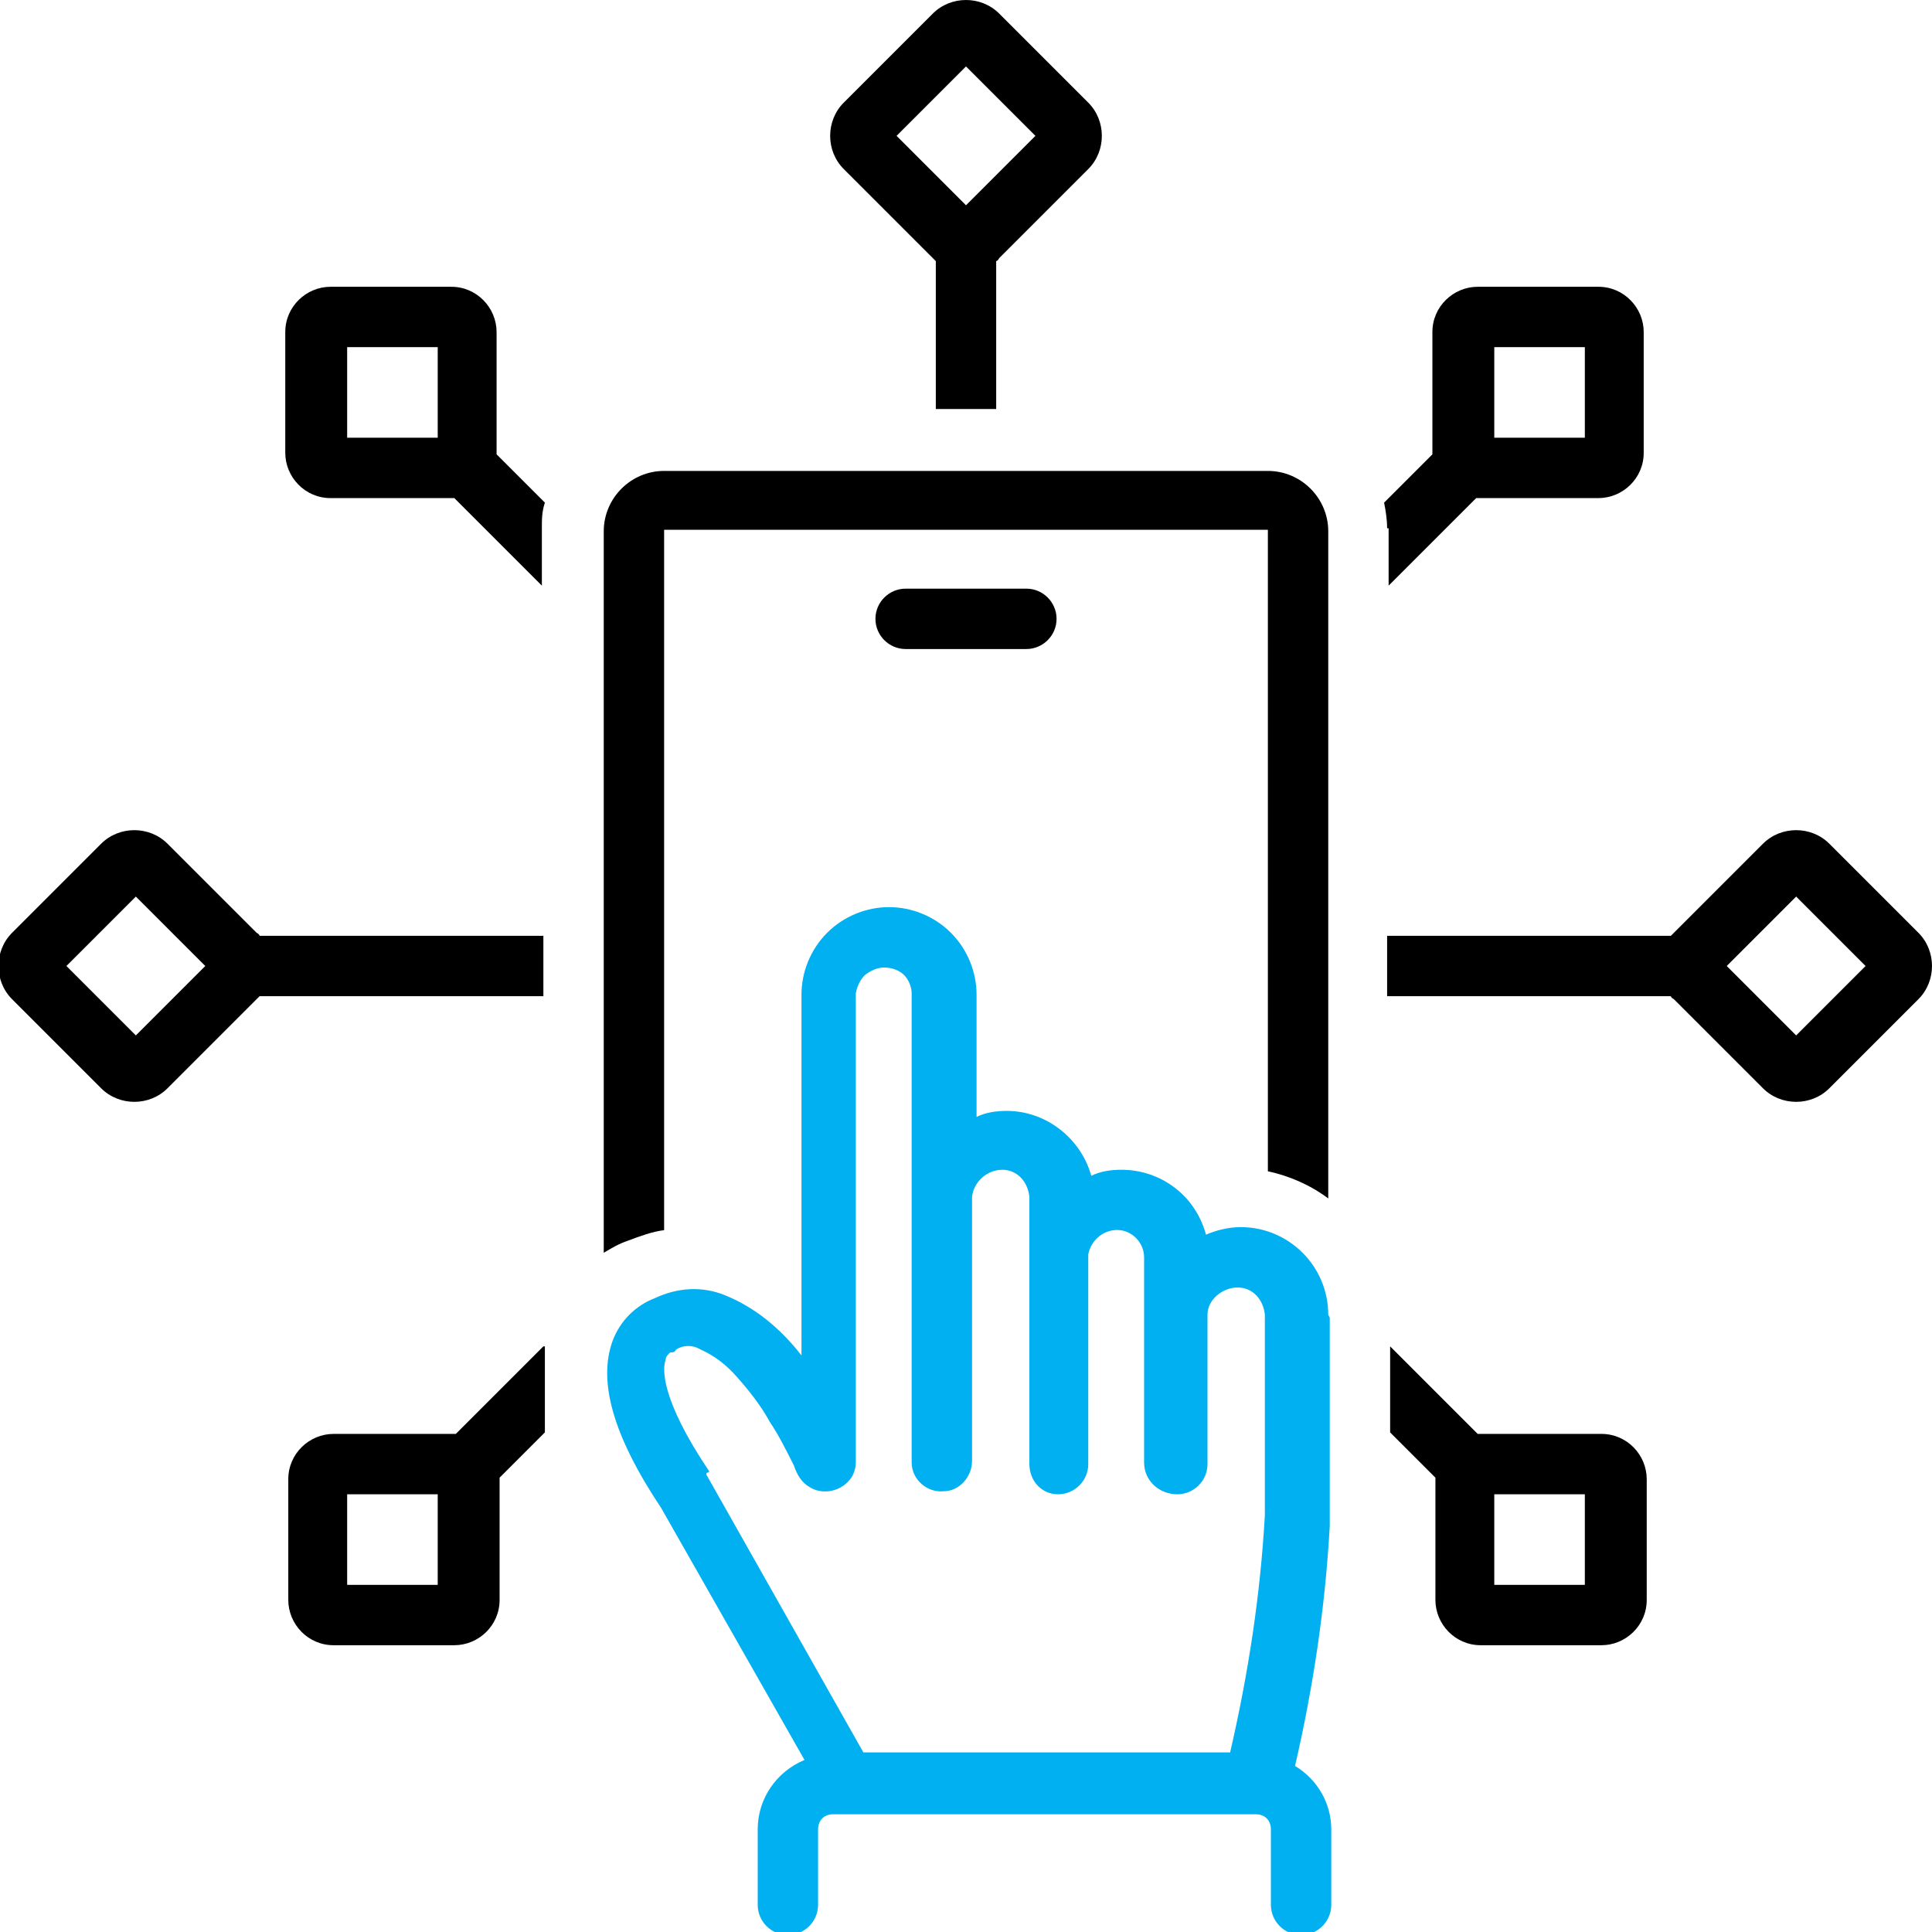 <?xml version="1.0" encoding="UTF-8"?>
<svg xmlns="http://www.w3.org/2000/svg" id="Layer_1" version="1.1" viewBox="0 0 128 128">
  <defs>
    <style>
      .st0 {
        fill: #00b0f0;
      }
    </style>
  </defs>
  <path d="M61.8,17.1c0,0,.1.1.2.2v9.8h4v-9.8c0,0,.1,0,.2-.2l5.9-5.9c1.2-1.2,1.2-3.2,0-4.4,0,0,0,0,0,0l-5.9-5.9c-1.2-1.2-3.2-1.2-4.4,0h0s-5.9,5.9-5.9,5.9c-1.2,1.2-1.2,3.2,0,4.4,0,0,0,0,0,0l5.9,5.9ZM64,4.4l4.6,4.6-4.6,4.6-4.6-4.6,4.6-4.6Z"></path>
  <path d="M127.1,61.8l-5.9-5.9c-1.2-1.2-3.2-1.2-4.4,0h0s-5.9,5.9-5.9,5.9c0,0-.1.1-.2.2h-18.8v4h18.8c0,0,0,.1.2.2l5.9,5.9c1.2,1.2,3.2,1.2,4.4,0l5.9-5.9c1.2-1.2,1.2-3.2,0-4.4ZM119,68.6l-4.6-4.6,4.6-4.6,4.6,4.6-4.6,4.6Z"></path>
  <path d="M22,33h8s0,0,.1,0l5.8,5.8v-3.8c0-.6,0-1.1.2-1.7l-3.2-3.2s0,0,0-.1v-8c0-1.6-1.3-3-3-3h-8c-1.6,0-3,1.3-3,3v8c0,1.6,1.3,3,3,3ZM23,23h6v6h-6v-6Z"></path>
  <path d="M106,95h-8s0,0-.1,0l-5.8-5.8v5.7l3,3s0,0,0,.1v8c0,1.6,1.3,3,3,3h8c1.6,0,3-1.3,3-3v-8c0-1.6-1.3-3-3-3h0ZM99,105v-6h6v6s-6,0-6,0Z"></path>
  <path class="st0" d="M88,87.1c0-3.2-2.6-5.8-5.8-5.8h0c-.8,0-1.6.2-2.3.5-.7-2.6-3-4.3-5.6-4.3h0c-.7,0-1.4.1-2,.4-.7-2.5-3-4.3-5.6-4.3-.7,0-1.4.1-2,.4v-8.1c0-1.5-.6-3-1.7-4.1-1.1-1.1-2.6-1.7-4.1-1.7h0c-1.5,0-3,.6-4.1,1.7-1.1,1.1-1.7,2.6-1.7,4.1v23.9c-1.4-1.8-3.1-3.2-5.1-4-1.5-.6-3.1-.5-4.6.2-1.3.5-2.3,1.5-2.8,2.8-1,2.7,0,6.3,3.2,11.1l9.5,16.7c-1.9.8-3.1,2.6-3.1,4.6v5c0,1.1.9,2,2,2s2-.9,2-2v-5c0-.6.4-1,1-1h28c.6,0,1,.4,1,1v5c0,1.1.9,2,2,2s2-.9,2-2v-5c0-1.7-.9-3.3-2.4-4.2,1.2-5.2,2-10.5,2.3-15.9,0,0,0-13.8,0-13.8ZM47,97.5c-3.3-4.9-3.1-6.9-2.9-7.4,0-.2.1-.3.3-.5.2,0,.3,0,.4-.2.5-.3,1.1-.3,1.6,0,.9.4,1.7,1,2.4,1.8.8.9,1.6,1.9,2.2,3,.6.9,1.1,1.9,1.6,2.9.2.6.5,1.1,1,1.4.9.6,2.2.3,2.8-.6.2-.3.3-.7.3-1v-31.1c.1-.5.3-.9.6-1.2.4-.3.8-.5,1.3-.5.5,0,1,.2,1.3.5.3.3.5.8.5,1.2v31.1c0,1.1,1,2,2.1,1.9,1.1,0,1.9-1,1.9-2v-17.5c.1-1,1-1.8,2-1.8,1,0,1.7.8,1.8,1.8v17.7c0,1.1.8,2,1.9,2s2-.9,2-2v-13.9c.2-1,1.1-1.7,2.1-1.6.9.1,1.6.9,1.6,1.8v13.6c0,1.2,1,2.1,2.2,2.1,1.1,0,2-.9,2-2v-9.9c0-1,1-1.8,2-1.8,1,0,1.7.8,1.8,1.8v13.3c-.3,5.3-1.1,10.5-2.3,15.7h-24.3l-10.4-18.4s0,0,0-.1Z"></path>
  <path d="M68,43c1.1,0,2-.9,2-2s-.9-2-2-2h-8c-1.1,0-2,.9-2,2s.9,2,2,2h8Z"></path>
  <path d="M92,35v3.8l5.8-5.8s0,0,.1,0h8c1.6,0,3-1.3,3-3h0v-8c0-1.6-1.3-3-3-3h-8c-1.6,0-3,1.3-3,3v8s0,0,0,.1l-3.2,3.2c.1.5.2,1.1.2,1.7ZM99,23h6v6h-6v-6Z"></path>
  <path d="M36,66v-4h-18.8c0,0,0-.1-.2-.2l-5.9-5.9c-1.2-1.2-3.2-1.2-4.4,0h0s-5.9,5.9-5.9,5.9c-1.2,1.2-1.2,3.2,0,4.4,0,0,0,0,0,0l5.9,5.9c1.2,1.2,3.2,1.2,4.4,0l5.9-5.9c0,0,.1-.1.2-.2h18.8ZM9,68.6l-4.6-4.6,4.6-4.6,4.6,4.6-4.6,4.6Z"></path>
  <path d="M36,89.2l-5.8,5.8s0,0-.1,0h-8c-1.6,0-3,1.3-3,3v8c0,1.6,1.3,3,3,3h8c1.6,0,3-1.3,3-3h0v-8s0,0,0-.1l3-3v-5.7ZM29,105h-6s0-6,0-6h6v6Z"></path>
  <path d="M40,83c.5-.3,1-.6,1.6-.8.8-.3,1.6-.6,2.4-.7v-46.4h40v42.5c1.4.3,2.8.9,4,1.8v-44.2c0-2.2-1.8-4-4-4h-40c-2.2,0-4,1.8-4,4v48Z"></path>
</svg>
